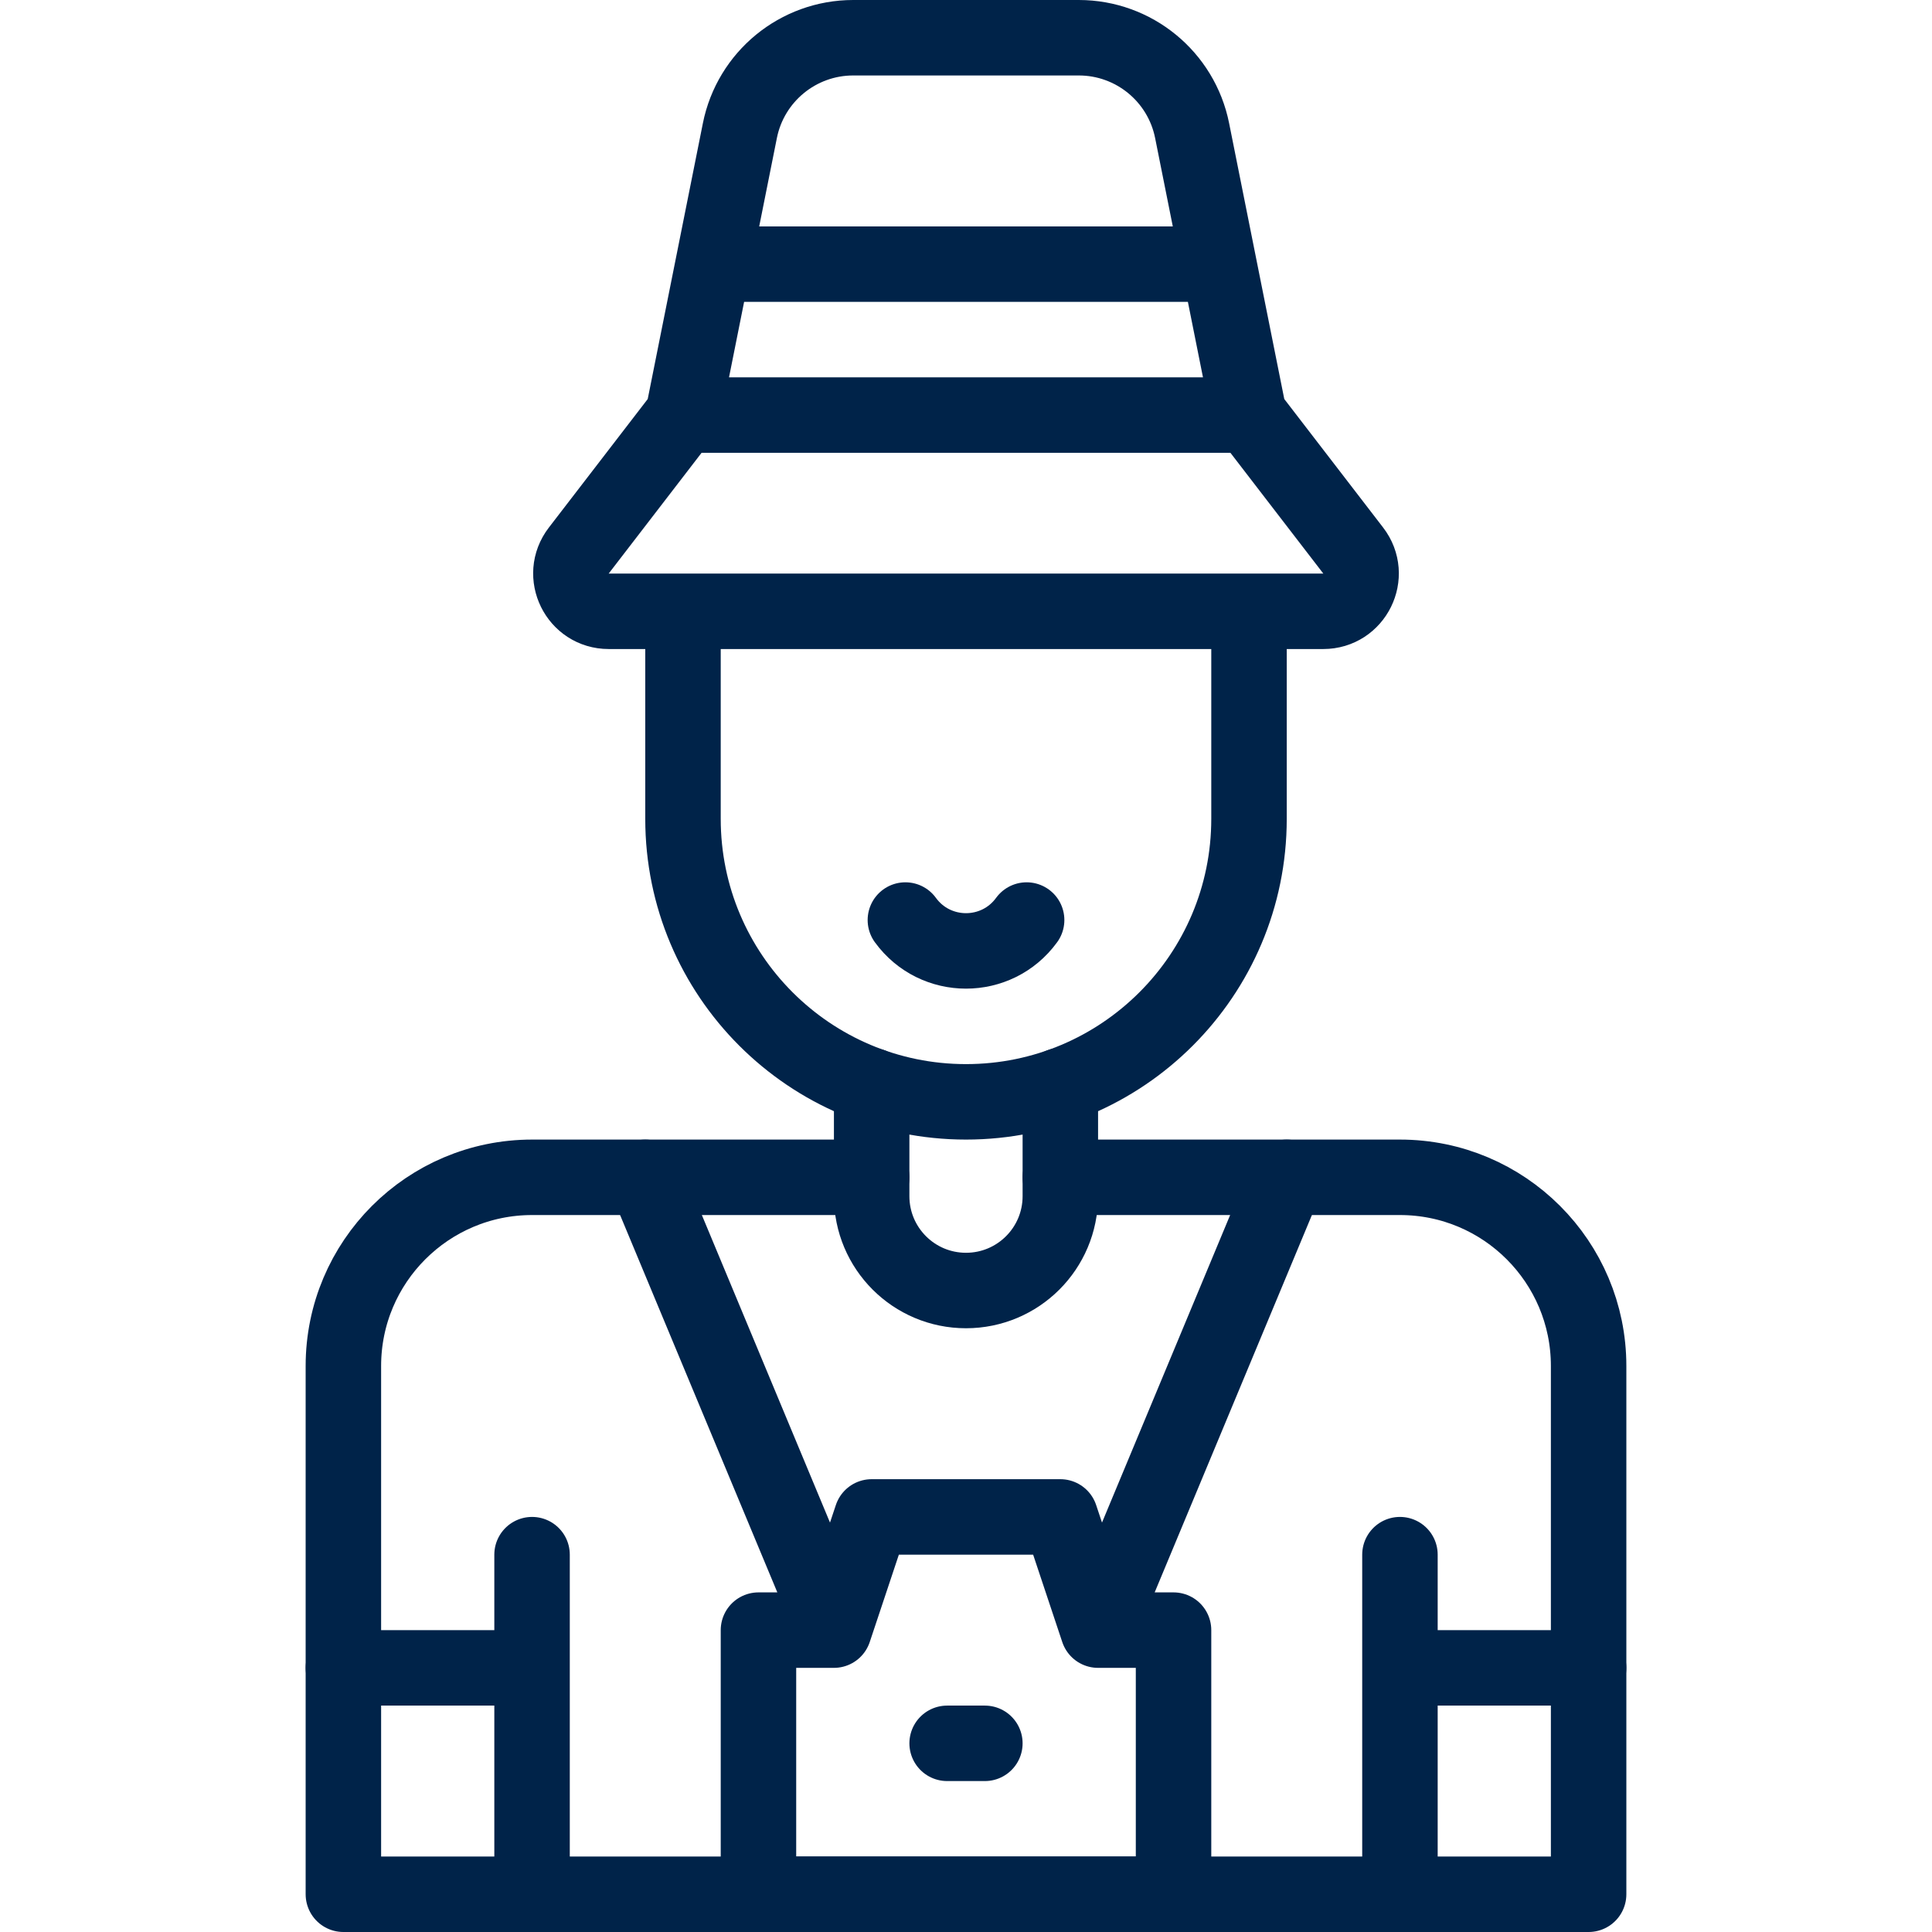 <svg xmlns="http://www.w3.org/2000/svg" xmlns:xlink="http://www.w3.org/1999/xlink" width="512" height="512" x="0" y="0" viewBox="0 0 512 512" style="enable-background:new 0 0 512 512" xml:space="preserve" class="">  <g>    <path d="M239.935 243.819h0c7.933 10.908 24.198 10.908 32.131 0v0M281 312h90c27.61 0 50 22.39 50 50v140H91V362c0-27.61 22.39-50 50-50h90" style="stroke-width:20;stroke-linecap:round;stroke-linejoin:round;stroke-miterlimit:10;" fill="none" stroke="#002349" stroke-width="20" stroke-linecap="round" stroke-linejoin="round" stroke-miterlimit="10" data-original="#000000" opacity="1" class=""></path>    <path d="M281 287.73V317c0 13.81-11.19 25-25 25s-25-11.19-25-25v-29.27" style="stroke-width:20;stroke-linecap:round;stroke-linejoin:round;stroke-miterlimit:10;" fill="none" stroke="#002349" stroke-width="20" stroke-linecap="round" stroke-linejoin="round" stroke-miterlimit="10" data-original="#000000" opacity="1" class=""></path>    <path d="M331 162H181v55c0 41.421 33.579 75 75 75h0c41.421 0 75-33.579 75-75v-55zM350.691 162H161.309c-8.297 0-12.985-9.521-7.926-16.097L181 110h150l27.618 35.903c5.058 6.576.37 16.097-7.927 16.097zM285.889 10H226.11c-14.601 0-27.172 10.306-30.035 24.623L181 110h150l-15.075-75.377C313.061 20.306 300.49 10 285.889 10zM323 70H189M291 432l-10-30h-50l-10 30h-20v70h110v-70zM291 432l50-120M221 432l-50-120M251 462h10M371 412v90M371 442h50M141 412v90M141 442H91" style="stroke-width:20;stroke-linecap:round;stroke-linejoin:round;stroke-miterlimit:10;" fill="none" stroke="#002349" stroke-width="20" stroke-linecap="round" stroke-linejoin="round" stroke-miterlimit="10" data-original="#000000" opacity="1" class=""></path>  </g></svg>